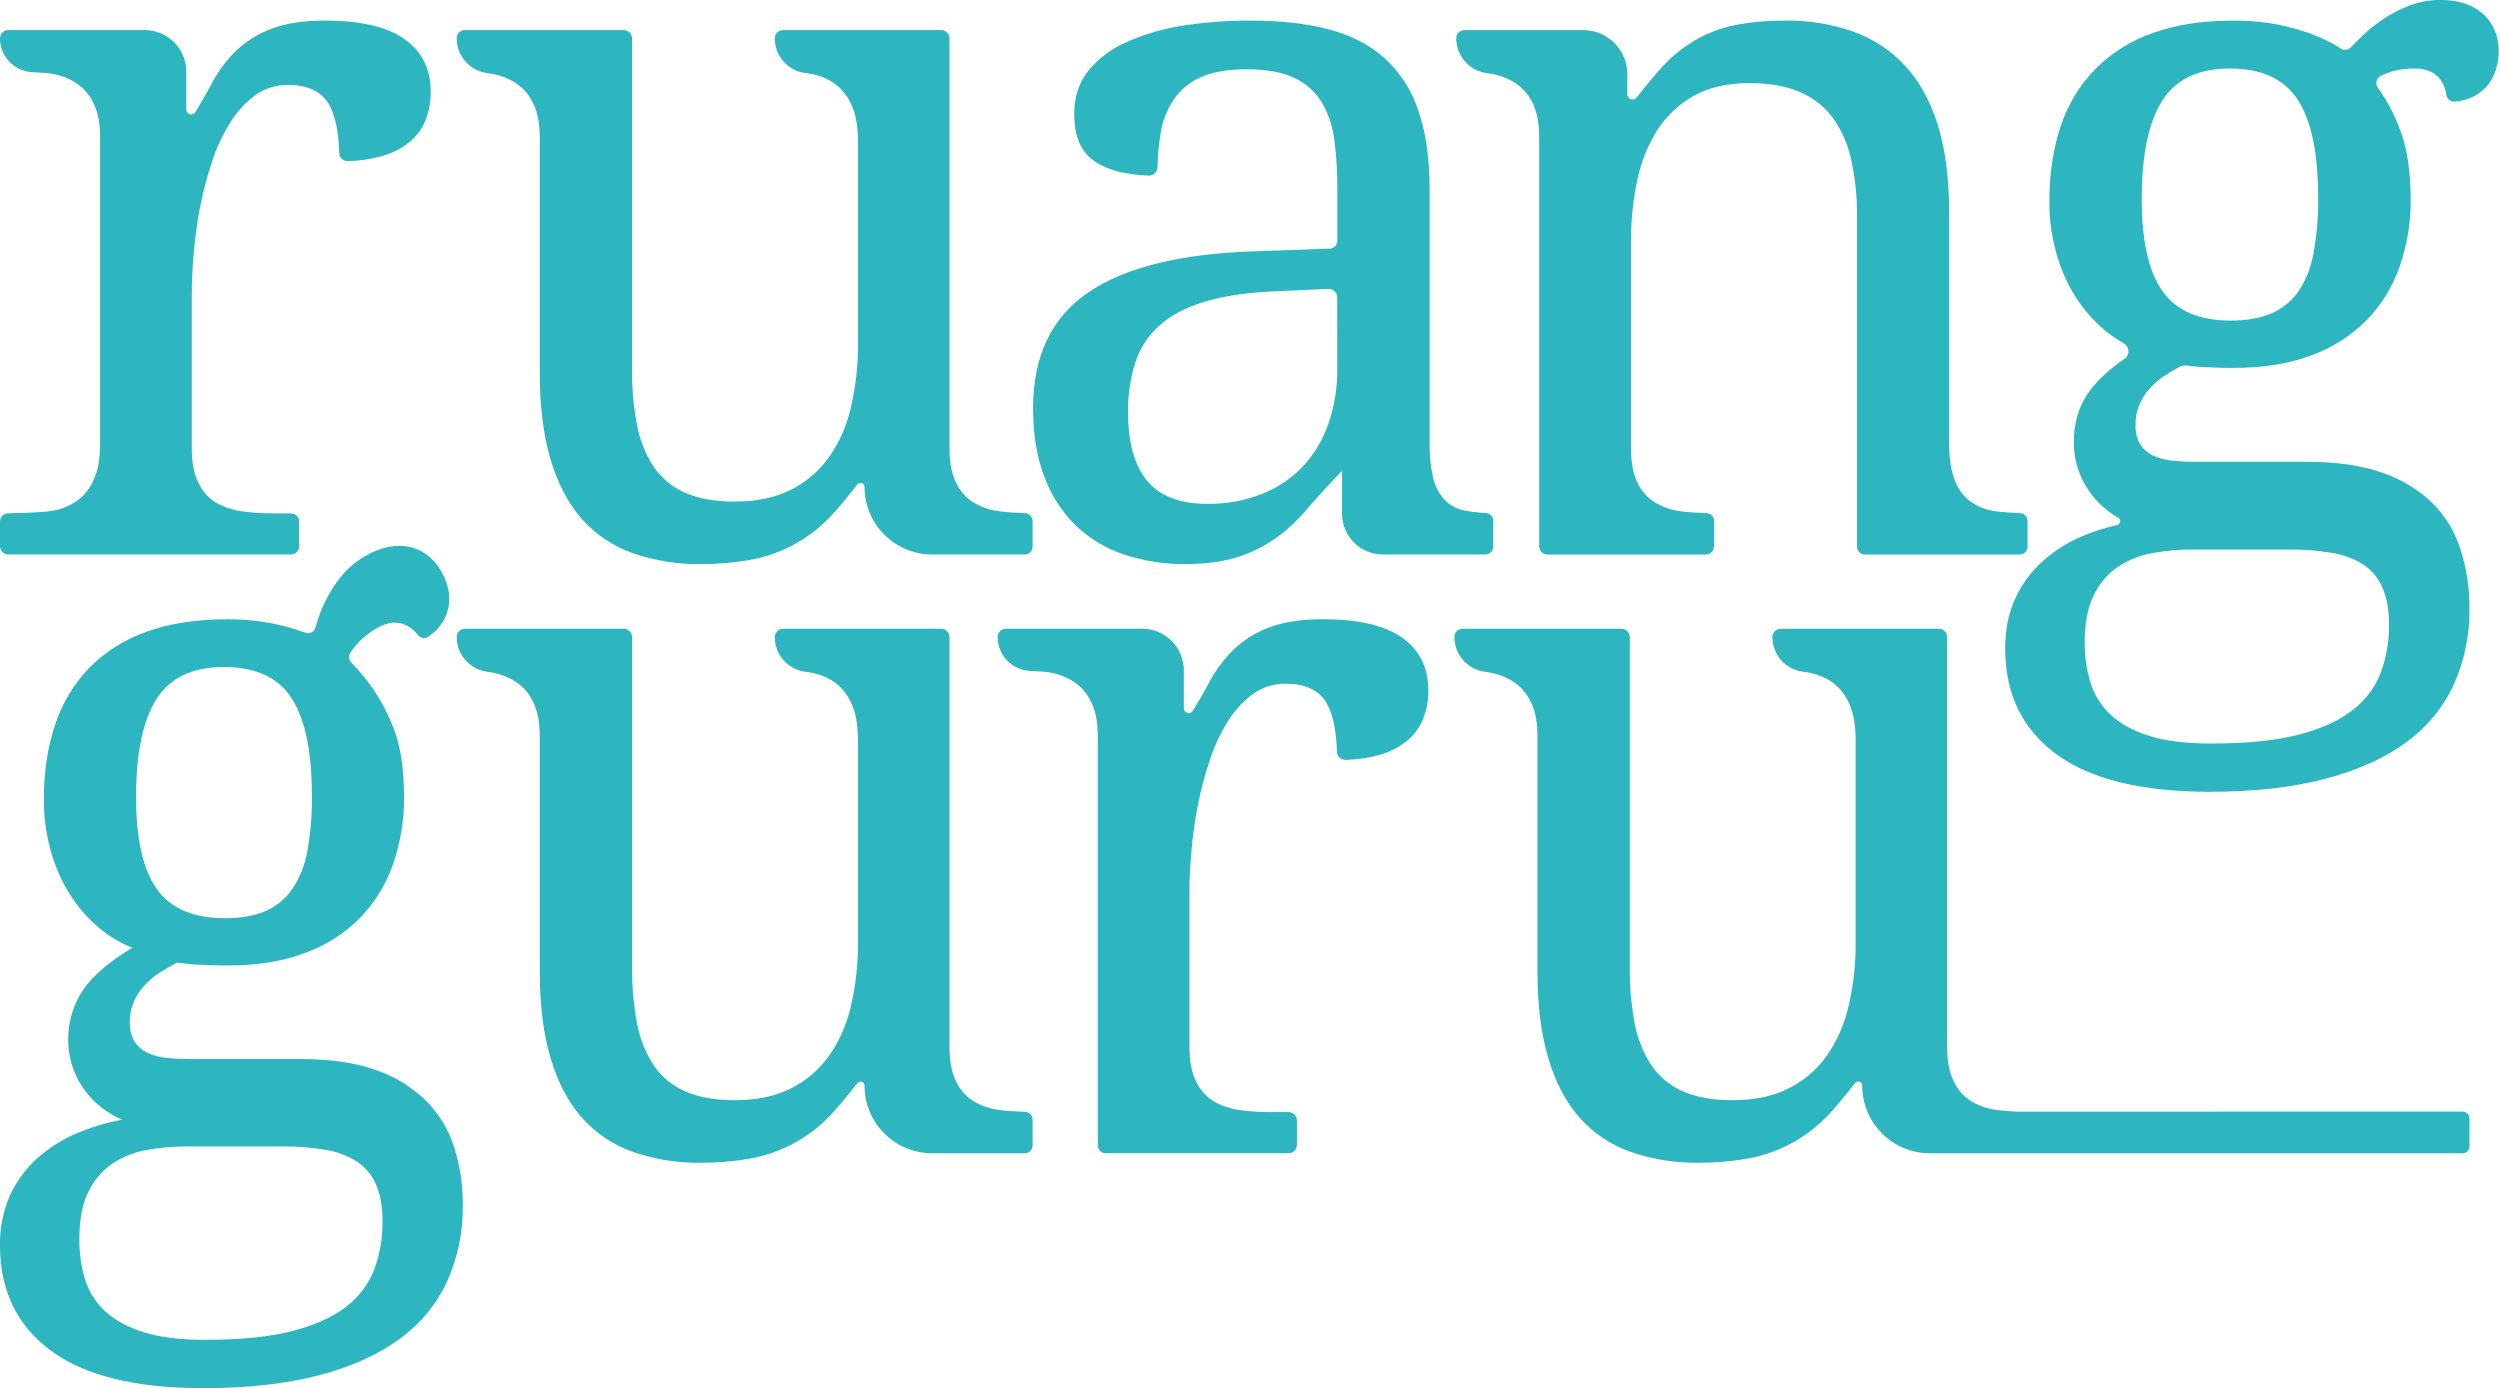 <?xml version="1.0" encoding="UTF-8"?>
<svg width="1021px" height="567px" viewBox="0 0 1021 567" version="1.1" xmlns="http://www.w3.org/2000/svg" xmlns:xlink="http://www.w3.org/1999/xlink">
    <!-- Generator: Sketch 49 (51002) - http://www.bohemiancoding.com/sketch -->
    <title>rg-logo-putih</title>
    <desc>Created with Sketch.</desc>
    <defs></defs>
    <g id="Page-1" stroke="none" stroke-width="1" fill="none" fill-rule="evenodd">
        <g id="rg-logo-putih" transform="translate(-1, -1)" fill="#2DB5C0" fill-rule="nonzero">
            <path d="M32.11,34.93 C35.215,36.979 37.68,39.863 39.22,43.25 C41.013,46.803 41.907,51.517 41.9,57.39 L41.9,182 C41.9,188.233 41.007,193.233 39.22,197 C37.751,200.498 35.324,203.51 32.22,205.69 C29.139,207.789 25.62,209.157 21.93,209.69 C18.69,210.23 9.98,210.54 4.37,210.63 C3.468,210.633 2.605,210.995 1.972,211.638 C1.339,212.28 0.989,213.148 1,214.05 L1,224.05 C1,224.949 1.357,225.811 1.993,226.447 C2.629,227.083 3.491,227.44 4.39,227.44 L119.79,227.44 C121.662,227.44 123.18,225.922 123.18,224.05 L123.18,214.05 C123.18,212.178 121.662,210.66 119.79,210.66 L112.09,210.66 C107.871,210.677 103.656,210.383 99.48,209.78 C95.798,209.256 92.25,208.031 89.03,206.17 C85.944,204.225 83.499,201.415 82,198.09 C80.2,194.56 79.32,189.83 79.32,183.97 L79.32,121.17 C79.32,116.09 79.57,110.45 80.14,104.17 C80.673,97.864 81.544,91.592 82.75,85.38 C83.995,79.131 85.628,72.966 87.64,66.92 C89.443,61.326 91.935,55.978 95.06,51 C97.723,46.676 101.184,42.899 105.26,39.87 C109.139,37.111 113.79,35.648 118.55,35.69 C126.34,35.69 131.82,38.13 134.95,42.97 C137.743,47.363 139.28,54.223 139.56,63.55 C139.631,65.409 141.19,66.862 143.05,66.8 C147.692,66.711 152.305,66.039 156.78,64.8 C160.975,63.704 164.889,61.727 168.26,59 C171.177,56.605 173.438,53.508 174.83,50 C176.246,46.33 176.948,42.423 176.9,38.49 C176.9,29.25 173.36,22.07 166.27,17.03 C159.18,11.99 148.34,9.4 133.77,9.4 C124.89,9.4 117.57,10.53 111.71,12.81 C106.219,14.87 101.212,18.039 97,22.12 C92.973,26.205 89.6,30.887 87,36 C85.59,38.7 83,43.08 80.84,46.7 C80.401,47.515 79.46,47.922 78.565,47.684 C77.671,47.446 77.056,46.625 77.08,45.7 L77.08,30.22 C77.047,20.855 69.445,13.28 60.08,13.28 L4.39,13.28 C2.518,13.28 1,14.798 1,16.67 C1.008,24.063 6.825,30.143 14.21,30.48 C17.42,30.63 20.33,30.81 21.71,31.03 C25.413,31.581 28.958,32.91 32.11,34.93 Z" id="Shape"></path>
            <path d="M514,103.6 C483.447,104.52 460.63,110.107 445.55,120.36 C430.47,130.613 422.92,146.353 422.9,167.58 C422.9,178.5 424.49,187.98 427.6,195.95 C430.404,203.468 434.845,210.269 440.6,215.86 C446.221,221.166 452.95,225.158 460.3,227.55 C468.256,230.147 476.581,231.437 484.95,231.37 C493.31,231.37 500.437,230.423 506.33,228.53 C512.016,226.762 517.383,224.099 522.23,220.64 C527.007,217.162 531.327,213.096 535.09,208.54 C539.09,203.85 549.09,193.21 549.09,193.21 L549.09,210.8 C549.09,219.996 556.544,227.45 565.74,227.45 L607.64,227.45 C609.413,227.45 610.85,226.013 610.85,224.24 L610.85,213.72 C610.848,212.03 609.536,210.631 607.85,210.52 C604.614,210.369 601.394,209.968 598.22,209.32 C595.259,208.552 592.589,206.931 590.54,204.66 C588.43,202.11 586.95,199.099 586.22,195.87 C585.239,191.314 584.783,186.66 584.86,182 L584.86,78.46 C584.86,65.693 583.317,54.92 580.23,46.14 C577.571,37.967 572.845,30.619 566.51,24.81 C560.4,19.32 552.76,15.4 543.68,13 C534.6,10.6 523.89,9.41 511.68,9.41 C502.349,9.362 493.029,10.064 483.81,11.51 C475.9,12.724 468.19,15.001 460.89,18.28 C454.839,20.906 449.509,24.95 445.35,30.07 C441.56,34.89 439.71,40.7 439.71,47.6 C439.71,56.86 442.58,63.37 448.37,67.11 C453.52,70.47 460.73,72.34 470.06,72.72 C470.988,72.758 471.894,72.425 472.577,71.795 C473.259,71.164 473.664,70.289 473.7,69.36 C473.816,64.686 474.25,60.025 475,55.41 C475.765,50.463 477.601,45.743 480.38,41.58 C483.154,37.567 487.005,34.42 491.49,32.5 C496.21,30.38 502.49,29.3 510.1,29.3 C518.3,29.3 524.87,30.51 529.75,32.89 C534.393,35.082 538.283,38.6 540.93,43 C543.69,47.807 545.417,53.138 546,58.65 C546.834,65.22 547.228,71.838 547.18,78.46 L547.18,99.32 C547.181,101.056 545.805,102.481 544.07,102.54 L514,103.6 Z M547.17,151.17 C547.273,158.993 546.021,166.774 543.47,174.17 C541.225,180.712 537.607,186.699 532.86,191.73 C528.122,196.634 522.367,200.44 516,202.88 C509.001,205.564 501.555,206.888 494.06,206.78 C483.06,206.78 474.84,203.7 469.62,197.52 C464.4,191.34 461.71,182.02 461.71,169.52 C461.571,162.509 462.585,155.523 464.71,148.84 C466.63,142.981 470.108,137.755 474.77,133.72 C479.43,129.61 485.58,126.46 493.17,124.16 C500.76,121.86 510.23,120.49 521.57,119.98 L543.48,118.98 C544.425,118.936 545.347,119.281 546.031,119.935 C546.715,120.589 547.101,121.494 547.1,122.44 L547.17,151.17 Z" id="Shape"></path>
            <path d="M187.51,16.64 C187.523,23.898 192.945,30.006 200.15,30.88 L201.25,31.04 C204.95,31.601 208.493,32.93 211.65,34.94 C214.746,36.996 217.208,39.873 218.76,43.25 C220.553,46.803 221.447,51.51 221.44,57.37 L221.44,153.16 C221.44,166.827 222.893,178.59 225.8,188.45 C228.707,198.31 232.957,206.447 238.55,212.86 C244.156,219.21 251.287,224.028 259.27,226.86 C268.299,230.002 277.811,231.529 287.37,231.37 C293.633,231.38 299.887,230.881 306.07,229.88 C318.416,227.94 329.842,222.176 338.74,213.4 C342.02,210.28 347.74,203.21 351.17,198.82 C351.601,198.284 352.322,198.077 352.972,198.301 C353.621,198.525 354.061,199.133 354.07,199.82 C354.07,215.08 366.44,227.45 381.7,227.45 L419.5,227.45 C421.273,227.45 422.71,226.013 422.71,224.24 L422.71,213.79 C422.712,212.07 421.358,210.655 419.64,210.58 C416.44,210.45 411.54,210.19 408.99,209.8 C405.303,209.336 401.752,208.113 398.56,206.21 C395.431,204.275 392.955,201.447 391.45,198.09 C389.66,194.52 388.77,189.83 388.77,183.97 L388.77,16.69 C388.77,14.807 387.243,13.28 385.36,13.28 L320.83,13.28 C318.947,13.28 317.42,14.807 317.42,16.69 C317.421,23.913 322.826,29.993 330,30.84 C330.51,30.9 331,30.96 331.37,31.03 C335.076,31.584 338.613,32.95 341.73,35.03 C344.807,37.273 347.225,40.302 348.73,43.8 C350.52,47.65 351.39,52.69 351.39,58.93 L351.39,141.24 C351.478,150.099 350.494,158.937 348.46,167.56 C346.807,174.908 343.714,181.855 339.36,188 C335.298,193.592 329.933,198.11 323.73,201.16 C317.42,204.27 309.87,205.85 301.01,205.85 C293.01,205.85 286.25,204.62 280.82,202.24 C275.607,199.987 271.141,196.301 267.94,191.61 C264.572,186.393 262.258,180.567 261.13,174.46 C259.689,166.796 259.019,159.007 259.13,151.21 L259.13,16.71 C259.13,15.8 258.769,14.928 258.125,14.285 C257.482,13.641 256.61,13.28 255.7,13.28 L190.87,13.28 C189.014,13.28 187.51,14.784 187.51,16.64 Z" id="Shape"></path>
            <path d="M835.11,230.32 C830.435,234.531 826.675,239.657 824.06,245.38 C821.28,251.25 819.93,258.11 819.93,265.92 C819.93,284.333 826.843,298.667 840.67,308.92 C854.497,319.173 875.37,324.323 903.29,324.37 C921.403,324.37 937.157,322.61 950.55,319.09 C963.943,315.57 975.017,310.57 983.77,304.09 C992.146,298.024 998.823,289.908 1003.16,280.52 C1007.519,270.733 1009.69,260.113 1009.52,249.4 C1009.591,241.257 1008.359,233.154 1005.87,225.4 C1003.633,218.226 999.682,211.705 994.36,206.4 C988.554,200.864 981.604,196.668 974,194.11 C965.61,191.11 955.43,189.61 943.44,189.61 L898,189.61 C894.704,189.622 891.41,189.468 888.13,189.15 C885.381,188.891 882.698,188.157 880.2,186.98 C878.072,185.96 876.272,184.367 875,182.38 C873.66,179.985 873.019,177.262 873.15,174.52 C873.113,171.71 873.64,168.922 874.7,166.32 C875.719,163.886 877.146,161.644 878.92,159.69 C880.726,157.658 882.794,155.876 885.07,154.39 C886.99,153.137 888.99,151.96 891.07,150.86 C892.029,150.361 893.117,150.165 894.19,150.3 L896.61,150.59 C898.3,150.77 900.17,150.92 902.1,150.98 C904.03,151.04 906.02,151.1 907.98,151.18 C909.94,151.26 911.72,151.25 913.27,151.25 C925.42,151.25 935.99,149.53 945.06,146.09 C953.535,143.006 961.224,138.089 967.58,131.69 C973.586,125.482 978.165,118.039 981,109.88 C984.092,101.045 985.618,91.739 985.51,82.38 C985.51,70.907 984.037,61.36 981.09,53.74 C978.836,47.709 975.811,41.995 972.09,36.74 C971.538,35.956 971.363,34.968 971.61,34.041 C971.857,33.115 972.501,32.345 973.37,31.94 C974.841,31.226 976.37,30.638 977.94,30.18 C980.909,29.359 983.98,28.962 987.06,29 C989.338,28.902 991.607,29.333 993.69,30.26 C995.283,31.01 996.66,32.152 997.69,33.58 C998.646,34.906 999.347,36.398 999.76,37.98 C999.89,38.57 1000,39.15 1000.09,39.74 C1000.338,41.431 1001.856,42.639 1003.56,42.5 C1005.711,42.324 1007.824,41.828 1009.83,41.03 C1012.32,40.03 1014.554,38.485 1016.37,36.51 C1018.087,34.589 1019.384,32.331 1020.18,29.88 C1021.052,27.249 1021.485,24.492 1021.46,21.72 C1021.489,19.011 1020.993,16.321 1020,13.8 C1019.035,11.302 1017.545,9.041 1015.63,7.17 C1013.515,5.177 1011.008,3.644 1008.27,2.67 C1004.915,1.491 1001.375,0.925 997.82,1 C993.58,0.967 989.368,1.688 985.38,3.13 C981.641,4.524 978.072,6.335 974.74,8.53 C971.57,10.566 968.609,12.911 965.9,15.53 C964.12,17.24 962.52,18.85 961.07,20.35 C959.974,21.502 958.206,21.693 956.89,20.8 C955.124,19.594 953.269,18.524 951.34,17.6 C947.867,15.926 944.27,14.525 940.58,13.41 C936.329,12.082 931.983,11.079 927.58,10.41 C922.849,9.716 918.072,9.382 913.29,9.41 C900.64,9.41 889.64,11.05 880.23,14.47 C871.387,17.522 863.355,22.545 856.74,29.16 C850.341,35.753 845.518,43.708 842.63,52.43 C839.503,61.557 837.947,71.937 837.96,83.57 C837.947,90.102 838.773,96.609 840.42,102.93 C841.95,108.993 844.306,114.817 847.42,120.24 C850.486,125.478 854.318,130.227 858.79,134.33 C861.701,136.982 864.905,139.294 868.34,141.22 C869.469,141.853 870.19,143.024 870.247,144.317 C870.304,145.61 869.688,146.84 868.62,147.57 C862.273,151.93 857.47,156.387 854.21,160.94 C849.99,166.75 847.95,173.64 847.95,181.59 C847.918,185.597 848.596,189.578 849.95,193.35 C851.145,196.722 852.859,199.887 855.03,202.73 C857.028,205.391 859.383,207.764 862.03,209.78 C863.314,210.732 864.65,211.613 866.03,212.42 C866.641,212.727 866.99,213.389 866.897,214.067 C866.805,214.744 866.291,215.288 865.62,215.42 C860.614,216.547 855.72,218.127 851,220.14 C845.181,222.64 839.813,226.079 835.11,230.32 Z M884,42.19 C889.56,33.39 898.77,28.99 911.71,28.99 C924.65,28.99 934,33.29 939.51,41.9 C945.02,50.51 947.74,63.81 947.74,81.8 C947.834,89.381 947.194,96.953 945.83,104.41 C944.903,109.978 942.818,115.289 939.71,120 C936.912,123.975 933.061,127.091 928.59,129 C924.123,130.947 918.623,131.923 912.09,131.93 C899.19,131.93 889.87,127.93 884.22,120 C878.57,112.07 875.68,99.51 875.68,82.41 C875.68,64.383 878.453,50.977 884,42.19 Z M856.15,244 C858.366,239.355 861.763,235.372 866,232.45 C870.267,229.656 875.057,227.758 880.08,226.87 C885.478,225.891 890.954,225.409 896.44,225.43 L935.73,225.43 C941.639,225.359 947.542,225.814 953.37,226.79 C957.931,227.509 962.301,229.138 966.22,231.58 C969.672,233.899 972.375,237.172 974,241 C975.76,245 976.67,250 976.67,256.18 C976.732,262.814 975.604,269.404 973.34,275.64 C971.014,281.74 967.018,287.063 961.81,291 C956.36,295.3 948.91,298.67 939.59,301.08 C930.27,303.49 918.42,304.66 904.06,304.66 C893.873,304.66 885.457,303.623 878.81,301.55 C872.163,299.477 866.893,296.603 863,292.93 C859.157,289.355 856.319,284.835 854.77,279.82 C853.171,274.491 852.372,268.954 852.4,263.39 C852.39,255.44 853.62,249 856.15,244 Z" id="Shape"></path>
            <path d="M792.49,52.31 C789.4,42.42 784.99,34.31 779.2,28.01 C773.399,21.726 766.178,16.922 758.14,14 C749.083,10.811 739.531,9.254 729.93,9.4 C723.82,9.364 717.718,9.849 711.69,10.85 C705.981,11.787 700.458,13.631 695.33,16.31 C689.877,19.191 684.929,22.94 680.68,27.41 C677.87,30.31 672.88,36.41 669.41,40.82 C668.842,41.529 667.887,41.802 667.03,41.501 C666.173,41.199 665.599,40.389 665.6,39.48 L665.6,31.3 C665.6,21.359 657.541,13.3 647.6,13.3 L599.1,13.3 C597.239,13.3 595.73,14.809 595.73,16.67 C595.743,23.945 601.202,30.058 608.43,30.89 L609.52,31.04 C613.219,31.618 616.76,32.952 619.92,34.96 C622.981,37.02 625.428,39.871 627,43.21 C628.747,46.797 629.617,51.513 629.61,57.36 L629.61,224.07 C629.61,225.942 631.128,227.46 633,227.46 L697.57,227.46 C699.486,227.46 701.04,225.906 701.04,223.99 L701.04,213.79 C701.042,212.07 699.688,210.655 697.97,210.58 C694.75,210.44 689.82,210.19 687.29,209.82 C683.596,209.334 680.04,208.098 676.84,206.19 C673.722,204.246 671.243,201.43 669.71,198.09 C667.96,194.56 667.1,189.83 667.1,183.97 L667.1,99.69 C667.066,91.441 667.887,83.21 669.55,75.13 C670.968,67.812 673.702,60.812 677.62,54.47 C681.346,48.538 686.504,43.637 692.62,40.22 C698.75,36.71 706.41,34.94 715.52,34.94 C723.587,34.94 730.41,36.137 735.99,38.53 C741.387,40.817 746.078,44.499 749.58,49.2 C753.231,54.337 755.775,60.177 757.05,66.35 C758.697,73.978 759.489,81.766 759.41,89.57 L759.41,224.27 C759.41,226.043 760.847,227.48 762.62,227.48 L825.83,227.48 C827.603,227.48 829.04,226.043 829.04,224.27 L829.04,213.78 C829.042,212.064 827.694,210.65 825.98,210.57 C822.75,210.42 817.79,210.13 815.38,209.72 C811.846,209.182 808.49,207.811 805.59,205.72 C802.705,203.493 800.522,200.483 799.3,197.05 C797.8,193.29 797.03,188.29 797.03,182.05 L797.03,87.61 C797.01,73.943 795.497,62.177 792.49,52.31 Z" id="Shape"></path>
            <path d="M186.42,469.35 C184.152,462.209 180.193,455.722 174.88,450.44 C169.106,444.832 162.154,440.583 154.53,438 C146.17,435.027 136.023,433.53 124.09,433.51 L78.81,433.51 C75.524,433.518 72.24,433.361 68.97,433.04 C66.228,432.789 63.552,432.061 61.06,430.89 C58.947,429.86 57.156,428.273 55.88,426.3 C54.54,423.922 53.889,421.217 54,418.49 C53.976,415.688 54.503,412.909 55.55,410.31 C56.585,407.895 58.003,405.663 59.75,403.7 C61.564,401.678 63.635,399.903 65.91,398.42 C68.305,396.856 70.785,395.427 73.34,394.14 C74.34,394.28 75.75,394.42 77.45,394.63 C79.15,394.84 80.93,394.97 82.88,395.02 C84.83,395.07 86.76,395.14 88.72,395.23 C90.68,395.32 92.47,395.31 93.99,395.31 C106.097,395.31 116.66,393.59 125.68,390.15 C134.129,387.085 141.793,382.184 148.12,375.8 C154.092,369.608 158.645,362.189 161.46,354.06 C164.558,345.247 166.095,335.961 166,326.62 C166,315.19 164.67,305.62 161.59,298.06 C158.337,289.543 153.563,281.689 147.5,274.88 C146.44,273.68 145.43,272.6 144.5,271.62 C143.442,270.548 143.271,268.884 144.09,267.62 C145.121,266 146.311,264.486 147.64,263.1 C149.821,260.901 152.302,259.022 155.01,257.52 C156.931,256.309 159.103,255.55 161.36,255.3 C163.108,255.172 164.861,255.467 166.47,256.16 C167.962,256.835 169.317,257.777 170.47,258.94 C170.87,259.367 171.25,259.803 171.61,260.25 C172.64,261.63 174.571,261.96 176,261 C177.777,259.772 179.361,258.286 180.7,256.59 C182.353,254.484 183.511,252.034 184.09,249.42 C184.631,246.905 184.631,244.305 184.09,241.79 C183.521,239.085 182.507,236.493 181.09,234.12 C179.754,231.776 177.994,229.701 175.9,228 C173.81,226.324 171.381,225.123 168.78,224.48 C165.959,223.812 163.031,223.737 160.18,224.26 C156.698,224.908 153.361,226.178 150.33,228.01 C146.657,230.086 143.38,232.794 140.65,236.01 C138.117,239.09 135.937,242.444 134.15,246.01 C132.44,249.353 131.073,252.861 130.07,256.48 L129.85,257.26 C129.612,258.12 129.024,258.84 128.229,259.245 C127.434,259.65 126.506,259.703 125.67,259.39 C124.257,258.863 122.787,258.36 121.26,257.88 C117.007,256.575 112.661,255.593 108.26,254.94 C103.539,254.238 98.773,253.893 94,253.91 C81.39,253.91 70.37,255.56 61,258.96 C52.185,261.997 44.176,267 37.58,273.59 C31.224,280.173 26.438,288.107 23.58,296.8 C20.447,305.9 18.887,316.233 18.9,327.8 C18.895,334.316 19.729,340.806 21.38,347.11 C22.895,353.156 25.252,358.959 28.38,364.35 C31.395,369.568 35.196,374.29 39.65,378.35 C44.148,382.485 49.345,385.787 55,388.1 C45.87,393.55 39.26,399.2 35.12,404.97 C28.704,414.463 27.105,426.414 30.8,437.26 C32,440.62 33.706,443.776 35.86,446.62 C37.855,449.268 40.212,451.625 42.86,453.62 C45.334,455.491 48.019,457.065 50.86,458.31 C44.376,459.477 38.047,461.386 32,464 C26.182,466.494 20.811,469.923 16.1,474.15 C11.46,478.358 7.719,483.46 5.1,489.15 C2.261,495.598 0.862,502.586 1,509.63 C1,527.977 7.883,542.277 21.65,552.53 C35.417,562.783 56.233,567.917 84.1,567.93 C102.1,567.93 117.88,566.17 131.19,562.68 C144.5,559.19 155.54,554.19 164.27,547.75 C172.652,541.723 179.33,533.627 183.65,524.25 C188,514.503 190.171,503.923 190.01,493.25 C190.091,485.143 188.879,477.075 186.42,469.35 Z M64.86,286.56 C70.4,277.79 79.58,273.42 92.51,273.42 C105.44,273.42 114.7,277.69 120.18,286.28 C125.66,294.87 128.38,308.12 128.38,326.07 C128.479,333.621 127.863,341.165 126.54,348.6 C125.569,354.137 123.472,359.416 120.38,364.11 C117.62,368.073 113.811,371.19 109.38,373.11 C104.873,375.037 99.37,376 92.87,376 C79.99,376 70.72,372.037 65.06,364.11 C59.43,356.11 56.56,343.68 56.56,326.63 C56.567,308.69 59.333,295.333 64.86,286.56 Z M153.91,519.28 C151.577,525.355 147.607,530.664 142.44,534.62 C136.94,538.9 129.557,542.233 120.29,544.62 C110.95,547 99.16,548.18 84.85,548.18 C74.72,548.18 66.36,547.18 59.68,545.08 C53,542.98 47.8,540.08 43.89,536.49 C40.057,532.928 37.229,528.421 35.69,523.42 C34.13,518.101 33.359,512.583 33.4,507.04 C33.4,499.12 34.63,492.66 37.08,487.74 C39.298,483.095 42.698,479.115 46.94,476.2 C51.178,473.412 55.943,471.523 60.94,470.65 C66.321,469.673 71.781,469.191 77.25,469.21 L116.5,469.21 C122.363,469.16 128.219,469.628 134,470.61 C138.536,471.318 142.881,472.941 146.77,475.38 C150.23,477.676 152.938,480.938 154.56,484.76 C156.35,488.76 157.22,493.76 157.22,499.88 C157.284,506.492 156.163,513.063 153.91,519.28 Z" id="Shape"></path>
            <path d="M187.51,261.14 C187.523,268.398 192.945,274.506 200.15,275.38 L201.25,275.54 C204.95,276.101 208.493,277.43 211.65,279.44 C214.746,281.496 217.208,284.373 218.76,287.75 C220.553,291.303 221.447,296.01 221.44,301.87 L221.44,397.66 C221.44,411.327 222.893,423.09 225.8,432.95 C228.707,442.81 232.957,450.947 238.55,457.36 C244.156,463.71 251.287,468.528 259.27,471.36 C268.299,474.502 277.811,476.029 287.37,475.87 C293.633,475.88 299.887,475.381 306.07,474.38 C318.416,472.44 329.842,466.676 338.74,457.9 C342.02,454.78 347.74,447.71 351.17,443.32 C351.601,442.784 352.322,442.577 352.972,442.801 C353.621,443.025 354.061,443.633 354.07,444.32 C354.057,451.658 356.963,458.7 362.148,463.893 C367.334,469.086 374.372,472.003 381.71,472 L419.5,472 C421.273,472 422.71,470.563 422.71,468.79 L422.71,458.29 C422.712,456.57 421.358,455.155 419.64,455.08 C416.44,454.95 411.54,454.69 408.99,454.3 C405.303,453.836 401.752,452.613 398.56,450.71 C395.431,448.775 392.955,445.947 391.45,442.59 C389.66,439.02 388.77,434.33 388.77,428.47 L388.77,261.19 C388.77,260.286 388.411,259.418 387.771,258.779 C387.132,258.139 386.264,257.78 385.36,257.78 L320.83,257.78 C319.926,257.78 319.058,258.139 318.419,258.779 C317.779,259.418 317.42,260.286 317.42,261.19 C317.416,268.417 322.823,274.503 330,275.35 C330.51,275.41 331,275.47 331.37,275.54 C335.076,276.094 338.613,277.46 341.73,279.54 C344.807,281.783 347.225,284.812 348.73,288.31 C350.52,292.16 351.39,297.2 351.39,303.44 L351.39,385.75 C351.478,394.609 350.494,403.447 348.46,412.07 C346.812,419.405 343.73,426.341 339.39,432.48 C335.328,438.072 329.963,442.59 323.76,445.64 C317.45,448.75 309.9,450.33 301.04,450.33 C293.04,450.33 286.28,449.1 280.85,446.72 C275.637,444.467 271.171,440.781 267.97,436.09 C264.602,430.873 262.288,425.047 261.16,418.94 C259.719,411.276 259.049,403.487 259.16,395.69 L259.16,261.21 C259.16,259.316 257.624,257.78 255.73,257.78 L190.87,257.78 C189.014,257.78 187.51,259.284 187.51,261.14 Z" id="Shape"></path>
            <path d="M573.71,261.49 C566.603,256.41 555.773,253.88 541.22,253.9 C532.34,253.9 525.02,255.03 519.16,257.31 C513.674,259.369 508.67,262.534 504.46,266.61 C500.407,270.693 497.01,275.378 494.39,280.5 C492.98,283.2 490.39,287.58 488.23,291.2 C487.791,292.015 486.85,292.422 485.955,292.184 C485.061,291.946 484.446,291.125 484.47,290.2 L484.47,274.72 C484.443,265.37 476.87,257.797 467.52,257.77 L411.84,257.77 C409.981,257.764 408.466,259.261 408.45,261.12 C408.421,268.54 414.248,274.662 421.66,275 C424.87,275.15 427.78,275.33 429.16,275.55 C432.863,276.101 436.408,277.43 439.56,279.45 C442.665,281.499 445.13,284.383 446.67,287.77 C448.463,291.323 449.357,296.037 449.35,301.91 L449.35,468.75 C449.35,470.523 450.787,471.96 452.56,471.96 L527.27,471.96 C529.142,471.96 530.66,470.442 530.66,468.57 L530.66,458.57 C530.66,456.698 529.142,455.18 527.27,455.18 L519.57,455.18 C515.351,455.197 511.136,454.903 506.96,454.3 C503.278,453.776 499.73,452.551 496.51,450.69 C493.404,448.74 490.944,445.915 489.44,442.57 C487.64,439.04 486.76,434.31 486.76,428.45 L486.76,365.65 C486.76,360.57 487.01,354.93 487.58,348.65 C488.113,342.344 488.984,336.072 490.19,329.86 C491.435,323.611 493.068,317.446 495.08,311.4 C496.89,305.826 499.386,300.499 502.51,295.54 C505.173,291.216 508.634,287.439 512.71,284.41 C516.587,281.647 521.239,280.181 526,280.22 C533.79,280.22 539.27,282.66 542.4,287.5 C545.187,291.887 546.723,298.743 547.01,308.07 C547.086,309.932 548.647,311.386 550.51,311.33 C555.149,311.24 559.758,310.568 564.23,309.33 C568.425,308.221 572.335,306.23 575.7,303.49 C578.625,301.072 580.883,297.946 582.26,294.41 C583.67,290.773 584.379,286.901 584.35,283 C584.35,273.72 580.8,266.54 573.71,261.49 Z" id="Shape"></path>
            <path d="M824.84,455 C821.9,454.85 818.45,454.63 816.44,454.32 C812.748,453.851 809.193,452.622 806,450.71 C802.871,448.775 800.395,445.947 798.89,442.59 C797.1,439.02 796.21,434.33 796.21,428.47 L796.21,261.19 C796.21,260.286 795.851,259.418 795.211,258.779 C794.572,258.139 793.704,257.78 792.8,257.78 L728.28,257.78 C726.418,257.774 724.897,259.268 724.87,261.13 C724.835,268.38 730.25,274.5 737.45,275.35 C737.96,275.41 738.45,275.47 738.82,275.54 C742.526,276.094 746.063,277.46 749.18,279.54 C752.257,281.783 754.675,284.812 756.18,288.31 C757.97,292.16 758.84,297.2 758.84,303.44 L758.84,385.75 C758.928,394.609 757.944,403.447 755.91,412.07 C754.262,419.405 751.18,426.341 746.84,432.48 C742.778,438.072 737.413,442.59 731.21,445.64 C724.89,448.75 717.35,450.33 708.49,450.33 C700.49,450.33 693.73,449.1 688.3,446.72 C683.087,444.467 678.621,440.781 675.42,436.09 C672.052,430.873 669.738,425.047 668.61,418.94 C667.169,411.276 666.499,403.487 666.61,395.69 L666.61,261.21 C666.61,259.316 665.074,257.78 663.18,257.78 L598.33,257.78 C596.474,257.78 594.97,259.284 594.97,261.14 C594.983,268.398 600.405,274.506 607.61,275.38 L608.71,275.54 C612.41,276.101 615.953,277.43 619.11,279.44 C622.207,281.498 624.67,284.38 626.22,287.76 C628.013,291.313 628.907,296.02 628.9,301.88 L628.9,397.67 C628.9,411.337 630.353,423.1 633.26,432.96 C636.167,442.82 640.413,450.95 646,457.35 C651.606,463.7 658.737,468.518 666.72,471.35 C675.749,474.492 685.261,476.018 694.82,475.86 C701.083,475.87 707.337,475.372 713.52,474.37 C725.866,472.43 737.293,466.666 746.19,457.89 C749.47,454.77 755.19,447.7 758.62,443.31 C759.051,442.774 759.772,442.567 760.422,442.791 C761.071,443.015 761.511,443.623 761.52,444.31 C761.504,451.65 764.409,458.695 769.595,463.89 C774.78,469.085 781.82,472.003 789.16,472 L1006.7,472 C1008.263,472 1009.53,470.733 1009.53,469.17 L1009.53,457.81 C1009.53,456.247 1008.263,454.98 1006.7,454.98 L824.84,455 Z" id="Shape"></path>
        </g>
    </g>
</svg>